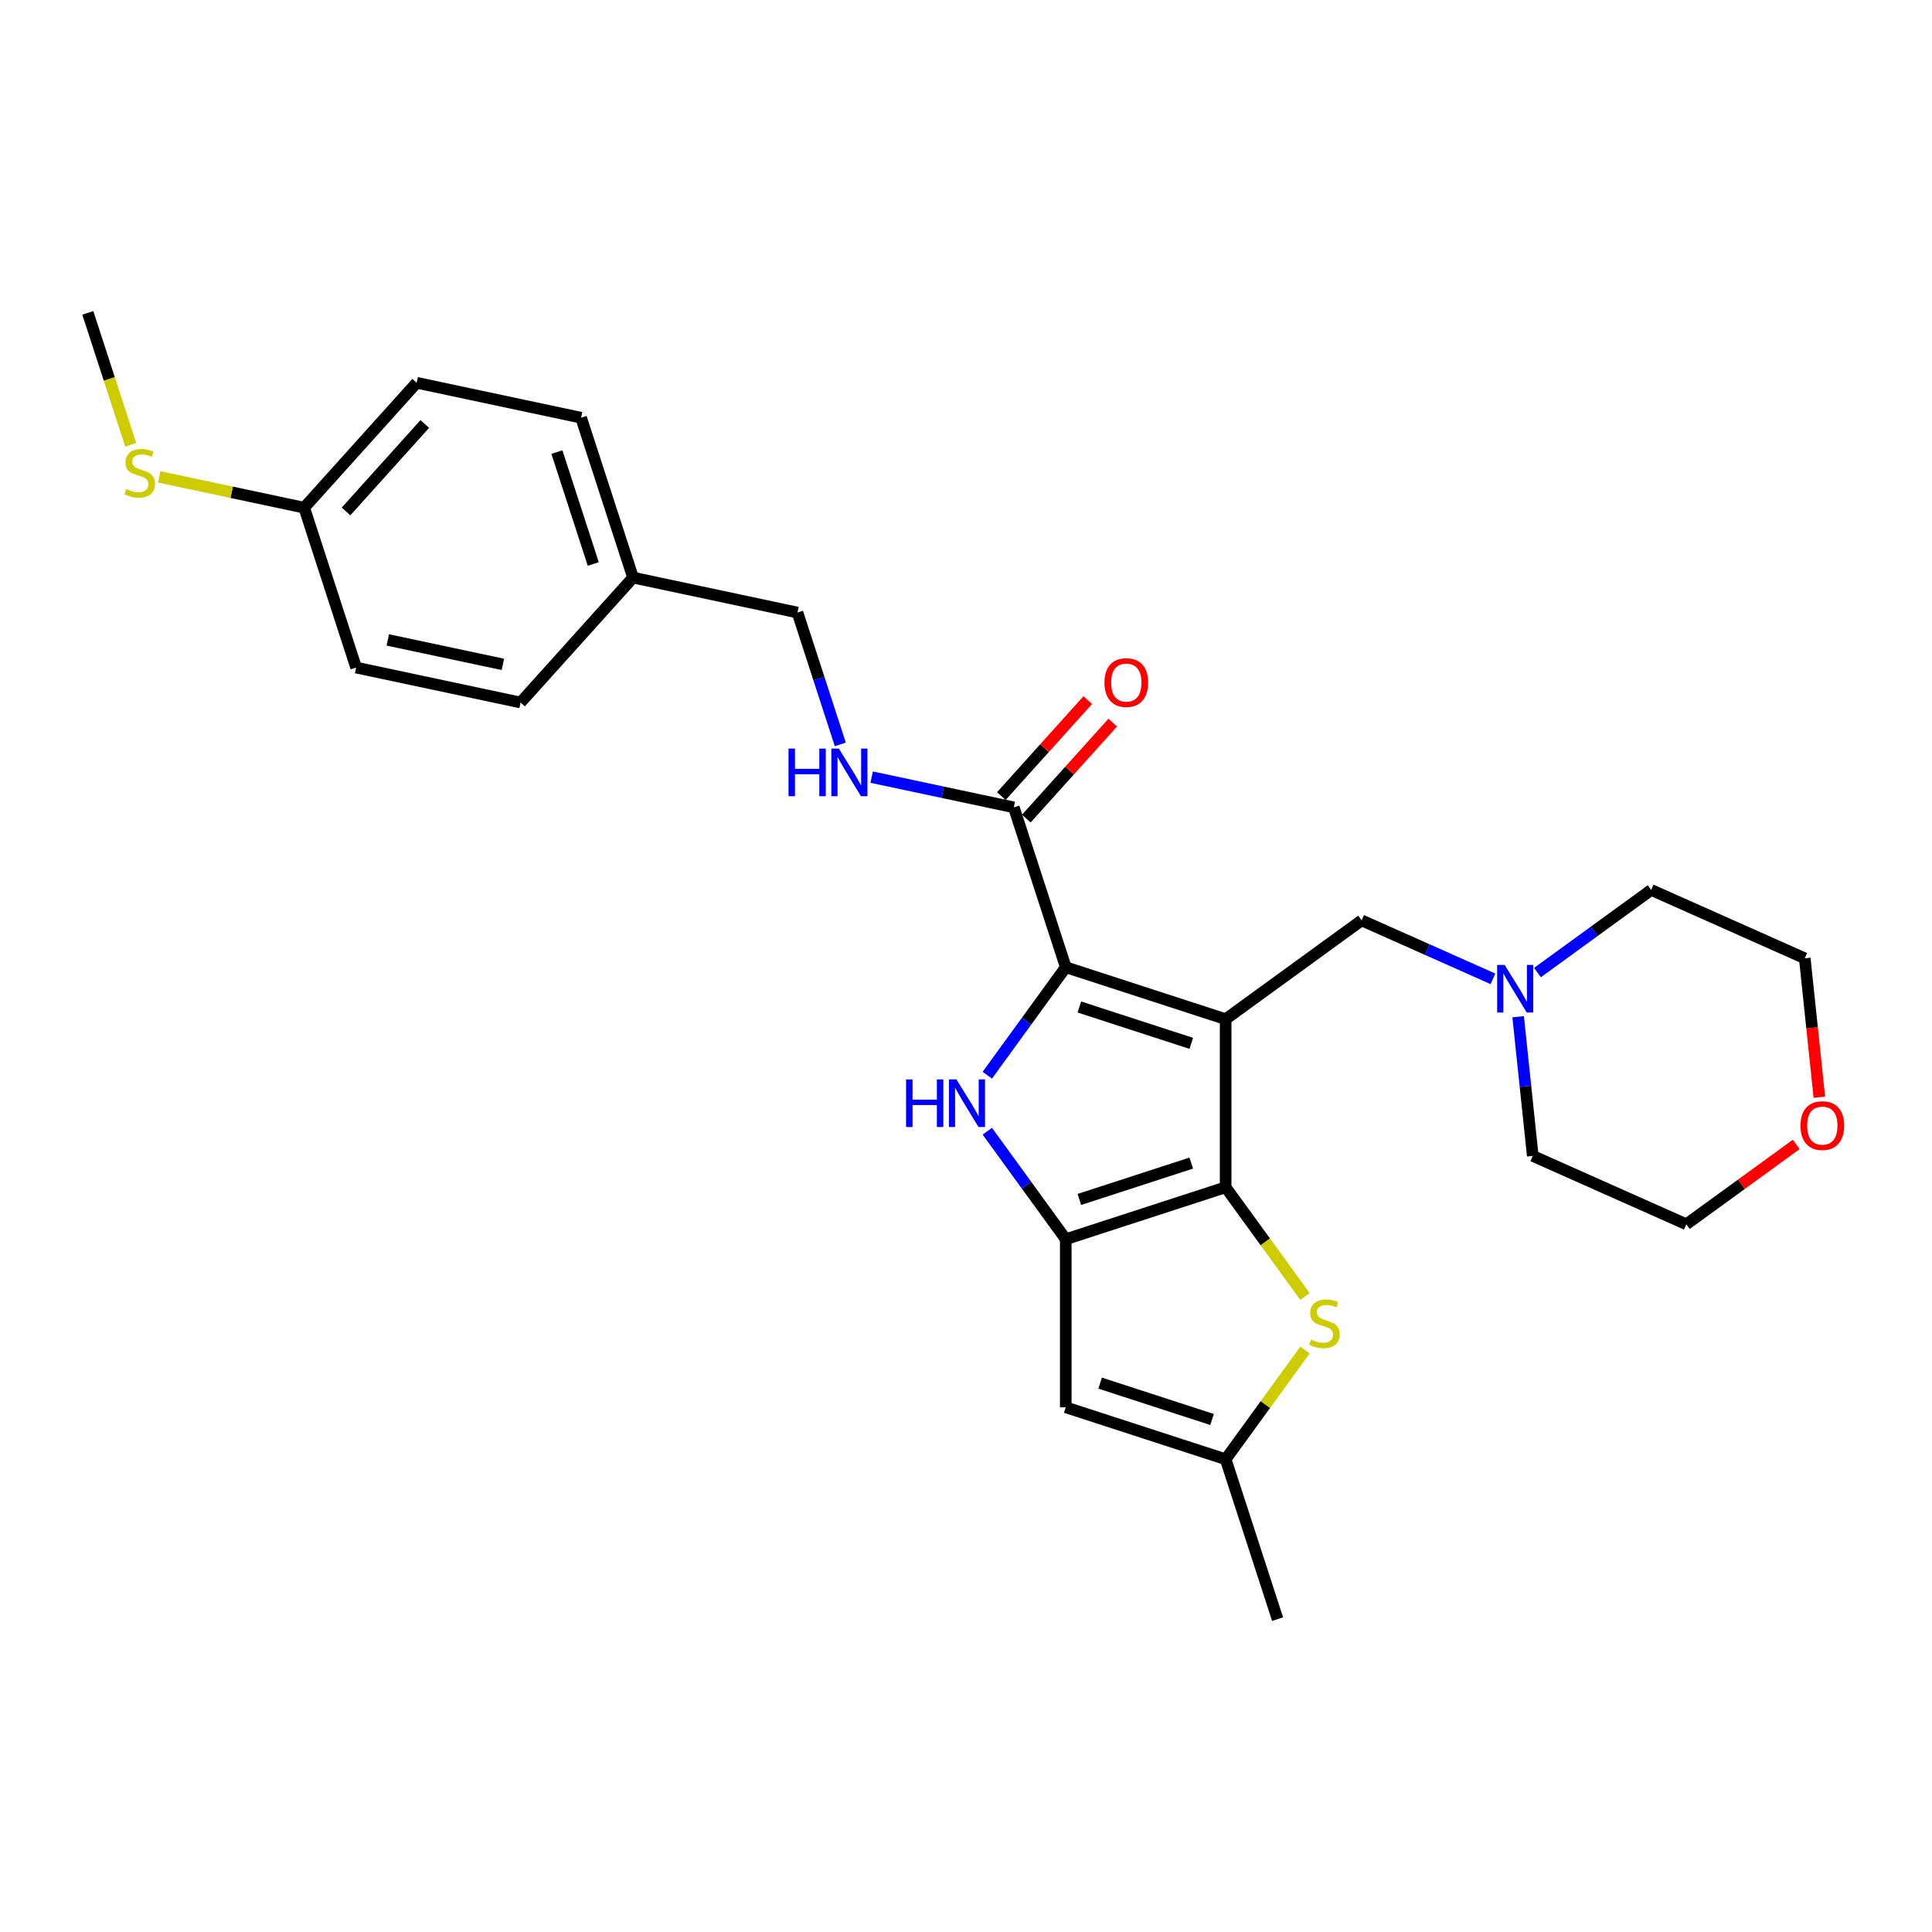 <?xml version='1.0' encoding='iso-8859-1'?>
<svg version='1.1' baseProfile='full'
              xmlns='http://www.w3.org/2000/svg'
                      xmlns:rdkit='http://www.rdkit.org/xml'
                      xmlns:xlink='http://www.w3.org/1999/xlink'
                  xml:space='preserve'
width='1000px' height='1000px' viewBox='0 0 1000 1000'>
<!-- END OF HEADER -->
<rect style='opacity:1.0;fill:#FFFFFF;stroke:none' width='1000' height='1000' x='0' y='0'> </rect>
<path class='bond-0' d='M 634.39,527.523 L 634.39,614.529' style='fill:none;fill-rule:evenodd;stroke:#000000;stroke-width:6px;stroke-linecap:butt;stroke-linejoin:miter;stroke-opacity:1' />
<path class='bond-1' d='M 634.39,527.523 L 551.642,500.636' style='fill:none;fill-rule:evenodd;stroke:#000000;stroke-width:6px;stroke-linecap:butt;stroke-linejoin:miter;stroke-opacity:1' />
<path class='bond-1' d='M 616.601,540.039 L 558.677,521.219' style='fill:none;fill-rule:evenodd;stroke:#000000;stroke-width:6px;stroke-linecap:butt;stroke-linejoin:miter;stroke-opacity:1' />
<path class='bond-8' d='M 634.39,527.523 L 704.78,476.381' style='fill:none;fill-rule:evenodd;stroke:#000000;stroke-width:6px;stroke-linecap:butt;stroke-linejoin:miter;stroke-opacity:1' />
<path class='bond-2' d='M 634.39,614.529 L 551.642,641.416' style='fill:none;fill-rule:evenodd;stroke:#000000;stroke-width:6px;stroke-linecap:butt;stroke-linejoin:miter;stroke-opacity:1' />
<path class='bond-2' d='M 616.601,602.013 L 558.677,620.833' style='fill:none;fill-rule:evenodd;stroke:#000000;stroke-width:6px;stroke-linecap:butt;stroke-linejoin:miter;stroke-opacity:1' />
<path class='bond-4' d='M 634.39,614.529 L 654.923,642.791' style='fill:none;fill-rule:evenodd;stroke:#000000;stroke-width:6px;stroke-linecap:butt;stroke-linejoin:miter;stroke-opacity:1' />
<path class='bond-4' d='M 654.923,642.791 L 675.456,671.052' style='fill:none;fill-rule:evenodd;stroke:#CCCC00;stroke-width:6px;stroke-linecap:butt;stroke-linejoin:miter;stroke-opacity:1' />
<path class='bond-3' d='M 551.642,500.636 L 531.337,528.583' style='fill:none;fill-rule:evenodd;stroke:#000000;stroke-width:6px;stroke-linecap:butt;stroke-linejoin:miter;stroke-opacity:1' />
<path class='bond-3' d='M 531.337,528.583 L 511.032,556.531' style='fill:none;fill-rule:evenodd;stroke:#0000FF;stroke-width:6px;stroke-linecap:butt;stroke-linejoin:miter;stroke-opacity:1' />
<path class='bond-6' d='M 551.642,500.636 L 524.755,417.888' style='fill:none;fill-rule:evenodd;stroke:#000000;stroke-width:6px;stroke-linecap:butt;stroke-linejoin:miter;stroke-opacity:1' />
<path class='bond-5' d='M 551.642,641.416 L 551.642,728.423' style='fill:none;fill-rule:evenodd;stroke:#000000;stroke-width:6px;stroke-linecap:butt;stroke-linejoin:miter;stroke-opacity:1' />
<path class='bond-27' d='M 551.642,641.416 L 531.337,613.469' style='fill:none;fill-rule:evenodd;stroke:#000000;stroke-width:6px;stroke-linecap:butt;stroke-linejoin:miter;stroke-opacity:1' />
<path class='bond-27' d='M 531.337,613.469 L 511.032,585.521' style='fill:none;fill-rule:evenodd;stroke:#0000FF;stroke-width:6px;stroke-linecap:butt;stroke-linejoin:miter;stroke-opacity:1' />
<path class='bond-7' d='M 675.456,698.787 L 654.923,727.048' style='fill:none;fill-rule:evenodd;stroke:#CCCC00;stroke-width:6px;stroke-linecap:butt;stroke-linejoin:miter;stroke-opacity:1' />
<path class='bond-7' d='M 654.923,727.048 L 634.39,755.31' style='fill:none;fill-rule:evenodd;stroke:#000000;stroke-width:6px;stroke-linecap:butt;stroke-linejoin:miter;stroke-opacity:1' />
<path class='bond-28' d='M 551.642,728.423 L 634.39,755.31' style='fill:none;fill-rule:evenodd;stroke:#000000;stroke-width:6px;stroke-linecap:butt;stroke-linejoin:miter;stroke-opacity:1' />
<path class='bond-28' d='M 569.432,715.906 L 627.355,734.727' style='fill:none;fill-rule:evenodd;stroke:#000000;stroke-width:6px;stroke-linecap:butt;stroke-linejoin:miter;stroke-opacity:1' />
<path class='bond-10' d='M 524.755,417.888 L 487.962,410.067' style='fill:none;fill-rule:evenodd;stroke:#000000;stroke-width:6px;stroke-linecap:butt;stroke-linejoin:miter;stroke-opacity:1' />
<path class='bond-10' d='M 487.962,410.067 L 451.17,402.246' style='fill:none;fill-rule:evenodd;stroke:#0000FF;stroke-width:6px;stroke-linecap:butt;stroke-linejoin:miter;stroke-opacity:1' />
<path class='bond-11' d='M 531.221,423.71 L 553.588,398.869' style='fill:none;fill-rule:evenodd;stroke:#000000;stroke-width:6px;stroke-linecap:butt;stroke-linejoin:miter;stroke-opacity:1' />
<path class='bond-11' d='M 553.588,398.869 L 575.954,374.029' style='fill:none;fill-rule:evenodd;stroke:#FF0000;stroke-width:6px;stroke-linecap:butt;stroke-linejoin:miter;stroke-opacity:1' />
<path class='bond-11' d='M 518.29,412.066 L 540.656,387.225' style='fill:none;fill-rule:evenodd;stroke:#000000;stroke-width:6px;stroke-linecap:butt;stroke-linejoin:miter;stroke-opacity:1' />
<path class='bond-11' d='M 540.656,387.225 L 563.022,362.385' style='fill:none;fill-rule:evenodd;stroke:#FF0000;stroke-width:6px;stroke-linecap:butt;stroke-linejoin:miter;stroke-opacity:1' />
<path class='bond-23' d='M 634.39,755.31 L 661.277,838.058' style='fill:none;fill-rule:evenodd;stroke:#000000;stroke-width:6px;stroke-linecap:butt;stroke-linejoin:miter;stroke-opacity:1' />
<path class='bond-9' d='M 704.78,476.381 L 738.763,491.511' style='fill:none;fill-rule:evenodd;stroke:#000000;stroke-width:6px;stroke-linecap:butt;stroke-linejoin:miter;stroke-opacity:1' />
<path class='bond-9' d='M 738.763,491.511 L 772.745,506.641' style='fill:none;fill-rule:evenodd;stroke:#0000FF;stroke-width:6px;stroke-linecap:butt;stroke-linejoin:miter;stroke-opacity:1' />
<path class='bond-21' d='M 795.785,503.401 L 825.22,482.015' style='fill:none;fill-rule:evenodd;stroke:#0000FF;stroke-width:6px;stroke-linecap:butt;stroke-linejoin:miter;stroke-opacity:1' />
<path class='bond-21' d='M 825.22,482.015 L 854.655,460.629' style='fill:none;fill-rule:evenodd;stroke:#000000;stroke-width:6px;stroke-linecap:butt;stroke-linejoin:miter;stroke-opacity:1' />
<path class='bond-22' d='M 785.789,526.266 L 789.574,562.283' style='fill:none;fill-rule:evenodd;stroke:#0000FF;stroke-width:6px;stroke-linecap:butt;stroke-linejoin:miter;stroke-opacity:1' />
<path class='bond-22' d='M 789.574,562.283 L 793.36,598.3' style='fill:none;fill-rule:evenodd;stroke:#000000;stroke-width:6px;stroke-linecap:butt;stroke-linejoin:miter;stroke-opacity:1' />
<path class='bond-13' d='M 434.94,385.303 L 423.852,351.176' style='fill:none;fill-rule:evenodd;stroke:#0000FF;stroke-width:6px;stroke-linecap:butt;stroke-linejoin:miter;stroke-opacity:1' />
<path class='bond-13' d='M 423.852,351.176 L 412.763,317.049' style='fill:none;fill-rule:evenodd;stroke:#000000;stroke-width:6px;stroke-linecap:butt;stroke-linejoin:miter;stroke-opacity:1' />
<path class='bond-12' d='M 929.749,592.346 L 901.297,613.018' style='fill:none;fill-rule:evenodd;stroke:#FF0000;stroke-width:6px;stroke-linecap:butt;stroke-linejoin:miter;stroke-opacity:1' />
<path class='bond-12' d='M 901.297,613.018 L 872.845,633.689' style='fill:none;fill-rule:evenodd;stroke:#000000;stroke-width:6px;stroke-linecap:butt;stroke-linejoin:miter;stroke-opacity:1' />
<path class='bond-29' d='M 941.696,567.913 L 937.918,531.966' style='fill:none;fill-rule:evenodd;stroke:#FF0000;stroke-width:6px;stroke-linecap:butt;stroke-linejoin:miter;stroke-opacity:1' />
<path class='bond-29' d='M 937.918,531.966 L 934.14,496.018' style='fill:none;fill-rule:evenodd;stroke:#000000;stroke-width:6px;stroke-linecap:butt;stroke-linejoin:miter;stroke-opacity:1' />
<path class='bond-15' d='M 412.763,317.049 L 327.658,298.96' style='fill:none;fill-rule:evenodd;stroke:#000000;stroke-width:6px;stroke-linecap:butt;stroke-linejoin:miter;stroke-opacity:1' />
<path class='bond-14' d='M 157.447,262.78 L 215.666,198.122' style='fill:none;fill-rule:evenodd;stroke:#000000;stroke-width:6px;stroke-linecap:butt;stroke-linejoin:miter;stroke-opacity:1' />
<path class='bond-14' d='M 179.111,264.725 L 219.865,219.464' style='fill:none;fill-rule:evenodd;stroke:#000000;stroke-width:6px;stroke-linecap:butt;stroke-linejoin:miter;stroke-opacity:1' />
<path class='bond-16' d='M 157.447,262.78 L 119.932,254.806' style='fill:none;fill-rule:evenodd;stroke:#000000;stroke-width:6px;stroke-linecap:butt;stroke-linejoin:miter;stroke-opacity:1' />
<path class='bond-16' d='M 119.932,254.806 L 82.416,246.832' style='fill:none;fill-rule:evenodd;stroke:#CCCC00;stroke-width:6px;stroke-linecap:butt;stroke-linejoin:miter;stroke-opacity:1' />
<path class='bond-30' d='M 157.447,262.78 L 184.333,345.529' style='fill:none;fill-rule:evenodd;stroke:#000000;stroke-width:6px;stroke-linecap:butt;stroke-linejoin:miter;stroke-opacity:1' />
<path class='bond-19' d='M 327.658,298.96 L 269.439,363.618' style='fill:none;fill-rule:evenodd;stroke:#000000;stroke-width:6px;stroke-linecap:butt;stroke-linejoin:miter;stroke-opacity:1' />
<path class='bond-20' d='M 327.658,298.96 L 300.771,216.211' style='fill:none;fill-rule:evenodd;stroke:#000000;stroke-width:6px;stroke-linecap:butt;stroke-linejoin:miter;stroke-opacity:1' />
<path class='bond-20' d='M 307.075,291.925 L 288.254,234.001' style='fill:none;fill-rule:evenodd;stroke:#000000;stroke-width:6px;stroke-linecap:butt;stroke-linejoin:miter;stroke-opacity:1' />
<path class='bond-26' d='M 67.643,230.23 L 56.549,196.086' style='fill:none;fill-rule:evenodd;stroke:#CCCC00;stroke-width:6px;stroke-linecap:butt;stroke-linejoin:miter;stroke-opacity:1' />
<path class='bond-26' d='M 56.549,196.086 L 45.455,161.942' style='fill:none;fill-rule:evenodd;stroke:#000000;stroke-width:6px;stroke-linecap:butt;stroke-linejoin:miter;stroke-opacity:1' />
<path class='bond-17' d='M 184.333,345.529 L 269.439,363.618' style='fill:none;fill-rule:evenodd;stroke:#000000;stroke-width:6px;stroke-linecap:butt;stroke-linejoin:miter;stroke-opacity:1' />
<path class='bond-17' d='M 200.717,331.221 L 260.291,343.884' style='fill:none;fill-rule:evenodd;stroke:#000000;stroke-width:6px;stroke-linecap:butt;stroke-linejoin:miter;stroke-opacity:1' />
<path class='bond-18' d='M 215.666,198.122 L 300.771,216.211' style='fill:none;fill-rule:evenodd;stroke:#000000;stroke-width:6px;stroke-linecap:butt;stroke-linejoin:miter;stroke-opacity:1' />
<path class='bond-25' d='M 854.655,460.629 L 934.14,496.018' style='fill:none;fill-rule:evenodd;stroke:#000000;stroke-width:6px;stroke-linecap:butt;stroke-linejoin:miter;stroke-opacity:1' />
<path class='bond-24' d='M 793.36,598.3 L 872.845,633.689' style='fill:none;fill-rule:evenodd;stroke:#000000;stroke-width:6px;stroke-linecap:butt;stroke-linejoin:miter;stroke-opacity:1' />
<path  class='atom-4' d='M 468.987 558.706
L 472.328 558.706
L 472.328 569.182
L 484.926 569.182
L 484.926 558.706
L 488.268 558.706
L 488.268 583.346
L 484.926 583.346
L 484.926 571.966
L 472.328 571.966
L 472.328 583.346
L 468.987 583.346
L 468.987 558.706
' fill='#0000FF'/>
<path  class='atom-4' d='M 495.054 558.706
L 503.128 571.757
Q 503.929 573.045, 505.216 575.376
Q 506.504 577.708, 506.574 577.847
L 506.574 558.706
L 509.845 558.706
L 509.845 583.346
L 506.469 583.346
L 497.803 569.077
Q 496.794 567.407, 495.715 565.492
Q 494.671 563.578, 494.358 562.987
L 494.358 583.346
L 491.156 583.346
L 491.156 558.706
L 495.054 558.706
' fill='#0000FF'/>
<path  class='atom-5' d='M 678.571 693.377
Q 678.85 693.481, 679.998 693.968
Q 681.147 694.455, 682.4 694.769
Q 683.687 695.047, 684.94 695.047
Q 687.272 695.047, 688.629 693.933
Q 689.987 692.785, 689.987 690.801
Q 689.987 689.444, 689.29 688.609
Q 688.629 687.773, 687.585 687.321
Q 686.541 686.868, 684.801 686.346
Q 682.608 685.685, 681.286 685.059
Q 679.998 684.432, 679.058 683.11
Q 678.154 681.787, 678.154 679.56
Q 678.154 676.462, 680.242 674.548
Q 682.365 672.634, 686.541 672.634
Q 689.395 672.634, 692.632 673.991
L 691.831 676.671
Q 688.873 675.453, 686.645 675.453
Q 684.244 675.453, 682.922 676.462
Q 681.599 677.437, 681.634 679.142
Q 681.634 680.465, 682.295 681.265
Q 682.991 682.066, 683.966 682.518
Q 684.975 682.971, 686.645 683.493
Q 688.873 684.189, 690.195 684.885
Q 691.518 685.581, 692.458 687.008
Q 693.432 688.4, 693.432 690.801
Q 693.432 694.212, 691.135 696.056
Q 688.873 697.866, 685.079 697.866
Q 682.887 697.866, 681.216 697.379
Q 679.581 696.926, 677.632 696.126
L 678.571 693.377
' fill='#CCCC00'/>
<path  class='atom-10' d='M 778.819 499.45
L 786.893 512.501
Q 787.693 513.789, 788.981 516.121
Q 790.269 518.452, 790.338 518.592
L 790.338 499.45
L 793.61 499.45
L 793.61 524.09
L 790.234 524.09
L 781.568 509.821
Q 780.559 508.151, 779.48 506.237
Q 778.436 504.322, 778.122 503.731
L 778.122 524.09
L 774.921 524.09
L 774.921 499.45
L 778.819 499.45
' fill='#0000FF'/>
<path  class='atom-11' d='M 408.136 387.478
L 411.477 387.478
L 411.477 397.953
L 424.076 397.953
L 424.076 387.478
L 427.417 387.478
L 427.417 412.118
L 424.076 412.118
L 424.076 400.738
L 411.477 400.738
L 411.477 412.118
L 408.136 412.118
L 408.136 387.478
' fill='#0000FF'/>
<path  class='atom-11' d='M 434.203 387.478
L 442.277 400.529
Q 443.078 401.816, 444.366 404.148
Q 445.653 406.48, 445.723 406.619
L 445.723 387.478
L 448.994 387.478
L 448.994 412.118
L 445.619 412.118
L 436.953 397.849
Q 435.943 396.178, 434.864 394.264
Q 433.82 392.35, 433.507 391.758
L 433.507 412.118
L 430.305 412.118
L 430.305 387.478
L 434.203 387.478
' fill='#0000FF'/>
<path  class='atom-12' d='M 571.663 353.299
Q 571.663 347.382, 574.587 344.076
Q 577.51 340.77, 582.974 340.77
Q 588.438 340.77, 591.362 344.076
Q 594.285 347.382, 594.285 353.299
Q 594.285 359.285, 591.327 362.695
Q 588.369 366.071, 582.974 366.071
Q 577.545 366.071, 574.587 362.695
Q 571.663 359.319, 571.663 353.299
M 582.974 363.287
Q 586.733 363.287, 588.752 360.781
Q 590.805 358.241, 590.805 353.299
Q 590.805 348.461, 588.752 346.025
Q 586.733 343.554, 582.974 343.554
Q 579.216 343.554, 577.162 345.99
Q 575.144 348.426, 575.144 353.299
Q 575.144 358.275, 577.162 360.781
Q 579.216 363.287, 582.974 363.287
' fill='#FF0000'/>
<path  class='atom-13' d='M 931.924 582.618
Q 931.924 576.701, 934.847 573.395
Q 937.771 570.089, 943.235 570.089
Q 948.699 570.089, 951.622 573.395
Q 954.545 576.701, 954.545 582.618
Q 954.545 588.604, 951.587 592.014
Q 948.629 595.39, 943.235 595.39
Q 937.805 595.39, 934.847 592.014
Q 931.924 588.638, 931.924 582.618
M 943.235 592.606
Q 946.993 592.606, 949.012 590.1
Q 951.065 587.56, 951.065 582.618
Q 951.065 577.78, 949.012 575.344
Q 946.993 572.873, 943.235 572.873
Q 939.476 572.873, 937.423 575.309
Q 935.404 577.745, 935.404 582.618
Q 935.404 587.594, 937.423 590.1
Q 939.476 592.606, 943.235 592.606
' fill='#FF0000'/>
<path  class='atom-17' d='M 65.381 253.148
Q 65.659 253.252, 66.808 253.739
Q 67.956 254.226, 69.209 254.54
Q 70.497 254.818, 71.749 254.818
Q 74.081 254.818, 75.439 253.704
Q 76.796 252.556, 76.796 250.572
Q 76.796 249.215, 76.1 248.38
Q 75.439 247.544, 74.394 247.092
Q 73.35 246.639, 71.61 246.117
Q 69.418 245.456, 68.095 244.83
Q 66.808 244.203, 65.868 242.881
Q 64.963 241.558, 64.963 239.331
Q 64.963 236.233, 67.051 234.319
Q 69.174 232.405, 73.35 232.405
Q 76.204 232.405, 79.441 233.762
L 78.64 236.442
Q 75.682 235.224, 73.455 235.224
Q 71.053 235.224, 69.731 236.233
Q 68.408 237.208, 68.443 238.913
Q 68.443 240.236, 69.105 241.036
Q 69.8 241.837, 70.775 242.289
Q 71.784 242.742, 73.455 243.264
Q 75.682 243.96, 77.005 244.656
Q 78.327 245.352, 79.267 246.779
Q 80.241 248.171, 80.241 250.572
Q 80.241 253.983, 77.944 255.827
Q 75.682 257.637, 71.889 257.637
Q 69.696 257.637, 68.026 257.15
Q 66.39 256.697, 64.441 255.897
L 65.381 253.148
' fill='#CCCC00'/>
</svg>
